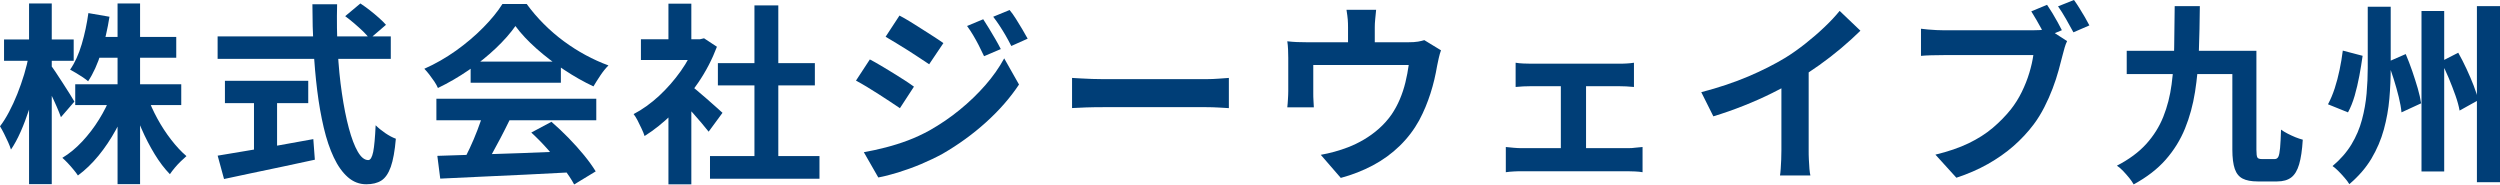 <?xml version="1.0" encoding="UTF-8"?>
<svg id="_レイヤー_2" data-name="レイヤー 2" xmlns="http://www.w3.org/2000/svg" viewBox="0 0 389.79 28.77">
  <defs>
    <style>
      .cls-1 {
        fill: #003e77;
      }
    </style>
  </defs>
  <g id="_レイヤー_1-2" data-name="レイヤー 1">
    <g>
      <path class="cls-1" d="M4.5,8.61l1.92.78c-.2,1.24-.46,2.52-.78,3.83-.32,1.31-.69,2.59-1.1,3.84-.41,1.25-.85,2.42-1.33,3.5s-.98,2-1.5,2.76c-.1-.34-.25-.73-.45-1.17-.2-.44-.41-.88-.63-1.32-.22-.44-.43-.82-.63-1.14.48-.62.95-1.37,1.41-2.24.46-.87.89-1.8,1.29-2.8s.75-2.02,1.07-3.06c.31-1.04.55-2.03.73-2.97ZM.63,6.15h10.86v3.33H.63v-3.33ZM4.53.54h3.54v28.17h-3.54V.54ZM7.89,10.14c.18.22.44.59.79,1.11.35.52.72,1.09,1.12,1.71.4.62.77,1.2,1.11,1.74.34.54.57.92.69,1.14l-2.1,2.43c-.16-.46-.38-1-.65-1.62-.27-.62-.56-1.26-.88-1.92-.32-.66-.63-1.28-.92-1.86-.29-.58-.55-1.06-.77-1.44l1.59-1.29ZM17.34,14.82l2.79.84c-.56,1.58-1.25,3.1-2.06,4.57-.81,1.47-1.71,2.82-2.71,4.04-1,1.22-2.07,2.25-3.21,3.09-.18-.28-.42-.59-.71-.94-.29-.35-.58-.69-.88-1-.3-.32-.58-.59-.84-.81,1.1-.66,2.13-1.51,3.1-2.55s1.85-2.18,2.62-3.43c.78-1.25,1.41-2.52,1.89-3.8ZM13.77,2.04l3.3.57c-.3,1.92-.73,3.78-1.29,5.57-.56,1.79-1.24,3.29-2.04,4.49-.2-.18-.48-.38-.82-.62-.35-.23-.7-.45-1.05-.66-.35-.21-.67-.38-.94-.53.74-1.06,1.34-2.38,1.81-3.96.47-1.58.81-3.2,1.04-4.86ZM11.73,13.14h16.53v3.24H11.73v-3.24ZM14.82,5.76h12.66v3.24h-12.66v-3.24ZM18.33.54h3.51v28.17h-3.51V.54ZM22.95,14.97c.42,1.18.95,2.36,1.59,3.53.64,1.17,1.35,2.26,2.15,3.29.79,1.02,1.58,1.87,2.38,2.55-.26.22-.55.49-.88.81-.33.32-.65.66-.95,1.02-.3.36-.55.69-.75.99-.84-.86-1.63-1.9-2.38-3.13-.75-1.23-1.44-2.56-2.06-3.99-.62-1.43-1.15-2.86-1.59-4.3l2.49-.75Z"/>
      <path class="cls-1" d="M33.93,5.67h27v3.51h-27v-3.51ZM33.93,24.27c1.2-.2,2.61-.43,4.25-.71,1.63-.27,3.36-.56,5.19-.88,1.83-.32,3.65-.65,5.48-.99l.24,3.21c-1.64.36-3.3.72-4.98,1.07-1.68.35-3.3.69-4.86,1.02-1.56.33-3,.63-4.32.92l-.99-3.63ZM35.07,12.6h12.99v3.48h-12.99v-3.48ZM39.6,14.58h3.6v10.17h-3.6v-10.17ZM48.69.66h3.87c-.06,2.48-.03,4.9.1,7.26.13,2.36.34,4.57.65,6.63.3,2.06.66,3.87,1.08,5.43.42,1.56.88,2.78,1.39,3.66.51.88,1.05,1.32,1.64,1.32.34,0,.59-.43.77-1.29.17-.86.29-2.24.38-4.14.42.42.92.83,1.51,1.23.59.4,1.14.69,1.64.87-.16,1.9-.43,3.37-.79,4.39-.37,1.03-.86,1.74-1.47,2.13-.61.39-1.4.58-2.35.58-1.08,0-2.04-.37-2.88-1.11-.84-.74-1.57-1.76-2.19-3.08-.62-1.31-1.14-2.85-1.56-4.63s-.76-3.71-1.02-5.8c-.26-2.09-.45-4.28-.57-6.56-.12-2.28-.18-4.58-.18-6.9ZM53.82,2.52l2.37-1.98c.46.3.94.65,1.46,1.05.51.4.99.8,1.44,1.2.45.4.81.76,1.09,1.08l-2.55,2.19c-.24-.36-.58-.74-1-1.15-.43-.41-.89-.83-1.38-1.25-.49-.42-.97-.8-1.43-1.14Z"/>
      <path class="cls-1" d="M80.37,4.05c-.8,1.14-1.83,2.31-3.09,3.5-1.26,1.19-2.66,2.32-4.2,3.38-1.54,1.06-3.14,1.99-4.8,2.79-.12-.3-.31-.63-.55-1-.25-.37-.51-.73-.78-1.08s-.54-.66-.79-.92c1.72-.76,3.37-1.71,4.95-2.83,1.58-1.13,2.99-2.33,4.24-3.6,1.25-1.27,2.25-2.49,2.99-3.67h3.78c.8,1.1,1.69,2.14,2.67,3.12.98.98,2.02,1.88,3.12,2.69,1.1.81,2.23,1.53,3.4,2.16,1.17.63,2.35,1.17,3.56,1.61-.44.44-.86.96-1.26,1.56-.4.6-.76,1.17-1.08,1.71-1.5-.7-3.02-1.56-4.56-2.58-1.54-1.02-2.98-2.12-4.31-3.3-1.33-1.18-2.43-2.35-3.28-3.51ZM68.04,15.39h24.93v3.36h-24.93v-3.36ZM68.19,24.3c1.78-.06,3.84-.12,6.19-.2,2.35-.07,4.82-.15,7.41-.25,2.59-.1,5.15-.2,7.67-.3l-.12,3.3c-2.44.14-4.92.26-7.42.38-2.51.11-4.9.22-7.16.33-2.26.11-4.3.21-6.12.29l-.45-3.54ZM75.36,17.58l4.11,1.11c-.46.94-.94,1.9-1.45,2.87-.51.97-1.01,1.9-1.5,2.78-.49.88-.96,1.66-1.4,2.34l-3.15-1.05c.4-.74.82-1.58,1.26-2.5.44-.93.84-1.88,1.21-2.85.37-.97.68-1.86.92-2.68ZM73.38,9.6h14.07v3.3h-14.07v-3.3ZM82.83,20.67l3.15-1.68c.9.78,1.79,1.62,2.67,2.52.88.9,1.69,1.81,2.43,2.71.74.91,1.34,1.75,1.8,2.5l-3.36,2.04c-.4-.76-.97-1.62-1.7-2.56-.73-.95-1.53-1.92-2.4-2.9-.87-.98-1.74-1.86-2.59-2.64Z"/>
      <path class="cls-1" d="M108.45,6.12h.69l.63-.15,2.01,1.32c-.74,1.96-1.71,3.83-2.91,5.59-1.2,1.77-2.52,3.37-3.96,4.79-1.44,1.42-2.91,2.6-4.41,3.54-.1-.32-.25-.71-.47-1.16-.21-.45-.42-.88-.63-1.29-.21-.41-.42-.73-.61-.97,1.38-.72,2.7-1.67,3.96-2.83,1.26-1.17,2.39-2.46,3.39-3.87,1-1.41,1.77-2.85,2.31-4.33v-.63ZM99.93,6.12h9.81v3.24h-9.81v-3.24ZM104.22.57h3.57v7.05h-3.57V.57ZM104.22,16.35l3.57-4.26v16.65h-3.57v-12.39ZM107.4,13.11c.28.18.66.48,1.15.89s1.02.86,1.58,1.35c.56.49,1.07.94,1.53,1.35.46.41.79.71.99.89l-2.16,2.94c-.3-.38-.67-.83-1.09-1.33-.43-.51-.89-1.04-1.37-1.58s-.95-1.05-1.41-1.53c-.46-.48-.85-.88-1.17-1.2l1.95-1.77ZM110.7,24.33h17.07v3.54h-17.07v-3.54ZM111.93,9.84h15.12v3.48h-15.12v-3.48ZM117.63.84h3.72v25.2h-3.72V.84Z"/>
      <path class="cls-1" d="M135.63,9.27c.5.26,1.07.58,1.71.96.64.38,1.28.77,1.92,1.16s1.25.77,1.81,1.14c.57.37,1.04.7,1.43.98l-2.19,3.36c-.44-.3-.95-.64-1.52-1.02s-1.17-.77-1.8-1.17c-.63-.4-1.25-.79-1.86-1.16-.61-.37-1.17-.68-1.67-.95l2.16-3.3ZM134.7,23.73c1.12-.2,2.26-.45,3.42-.75,1.16-.3,2.31-.66,3.45-1.09,1.14-.43,2.25-.95,3.33-1.54,1.7-.96,3.29-2.04,4.75-3.24,1.47-1.2,2.79-2.47,3.98-3.83,1.18-1.35,2.16-2.74,2.94-4.18l2.31,4.08c-1.38,2.08-3.1,4.04-5.15,5.89-2.05,1.85-4.31,3.49-6.77,4.91-1.02.56-2.14,1.09-3.36,1.61-1.22.51-2.42.94-3.58,1.3s-2.2.62-3.08.78l-2.25-3.93ZM140.25,2.43c.5.26,1.06.58,1.68.96s1.25.78,1.89,1.19,1.25.8,1.83,1.17,1.06.7,1.44.97l-2.22,3.3c-.42-.28-.92-.61-1.49-.99-.57-.38-1.17-.77-1.8-1.17-.63-.4-1.25-.78-1.86-1.15-.61-.37-1.16-.7-1.64-.98l2.16-3.3ZM153.3,3c.28.42.58.91.92,1.46s.65,1.1.98,1.65c.32.55.6,1.07.84,1.54l-2.61,1.11c-.3-.64-.58-1.21-.84-1.72-.26-.51-.54-1.01-.83-1.5-.29-.49-.61-.99-.98-1.49l2.52-1.05ZM157.41,1.56c.32.38.65.84.99,1.38.34.54.67,1.08.99,1.62.32.54.6,1.03.84,1.47l-2.55,1.14c-.32-.62-.62-1.18-.91-1.68-.29-.5-.59-.98-.89-1.44s-.64-.94-1.02-1.44l2.55-1.05Z"/>
      <path class="cls-1" d="M167.16,12.15c.36.02.82.04,1.38.08.56.03,1.14.06,1.75.08.61.02,1.17.03,1.69.03h16.11c.7,0,1.36-.03,1.98-.08.62-.05,1.13-.08,1.53-.11v4.71c-.34-.02-.85-.05-1.53-.09-.68-.04-1.34-.06-1.98-.06h-16.11c-.86,0-1.74.01-2.64.04-.9.03-1.63.07-2.19.1v-4.71Z"/>
      <path class="cls-1" d="M224.67,7.86c-.12.32-.24.73-.35,1.22-.11.49-.19.88-.25,1.18-.12.7-.26,1.41-.43,2.13s-.37,1.44-.6,2.16c-.23.72-.49,1.43-.78,2.13-.29.7-.62,1.39-.98,2.07-.8,1.46-1.81,2.79-3.04,3.99-1.23,1.2-2.62,2.21-4.18,3.04-1.56.83-3.23,1.48-5.01,1.96l-3.12-3.6c.68-.12,1.4-.28,2.16-.49.76-.21,1.45-.44,2.07-.68.84-.32,1.67-.72,2.5-1.21.83-.49,1.62-1.06,2.36-1.72.74-.66,1.39-1.39,1.95-2.19.5-.74.93-1.53,1.29-2.38.36-.85.65-1.73.87-2.64.22-.91.39-1.8.51-2.69h-14.88v4.38c0,.34,0,.72.03,1.14s.04.78.06,1.08h-4.14c.04-.38.08-.8.1-1.25.03-.45.05-.88.05-1.28v-5.19c0-.34-.01-.77-.03-1.28-.02-.51-.06-.95-.12-1.3.52.06,1.02.1,1.5.12.48.02,1,.03,1.56.03h15.81c.62,0,1.12-.03,1.52-.1.39-.07.71-.15.97-.23l2.61,1.59ZM214.56,1.53c-.06.64-.11,1.15-.15,1.54-.04.39-.06.79-.06,1.21v4.32h-4.17v-4.32c0-.42-.01-.83-.04-1.21-.03-.39-.1-.91-.2-1.54h4.62Z"/>
      <path class="cls-1" d="M234.78,22.92c.38.04.79.08,1.23.12.44.04.85.06,1.23.06h16.59c.42,0,.82-.02,1.21-.08.39-.05.74-.08,1.06-.1v3.93c-.32-.06-.71-.1-1.18-.12-.47-.02-.84-.03-1.09-.03h-16.59c-.36,0-.76,0-1.2.03-.44.02-.86.06-1.26.12v-3.93ZM236.31,9.78c.34.06.74.1,1.2.12.46.02.85.03,1.17.03h13.74c.36,0,.75,0,1.17-.03.42-.02.81-.06,1.17-.12v3.78c-.38-.04-.78-.07-1.2-.09-.42-.02-.8-.03-1.14-.03h-13.74c-.32,0-.71.01-1.17.03-.46.02-.86.05-1.2.09v-3.78ZM243.36,25.14v-13.29h3.93v13.29h-3.93Z"/>
      <path class="cls-1" d="M265.26,14.37c2.7-.7,5.14-1.52,7.33-2.45,2.19-.93,4.11-1.91,5.78-2.92,1.04-.64,2.08-1.38,3.13-2.21s2.04-1.68,2.97-2.57c.93-.88,1.71-1.72,2.36-2.52l3.24,3.09c-.92.9-1.92,1.81-3.01,2.73-1.09.92-2.23,1.8-3.41,2.64s-2.35,1.61-3.51,2.31c-1.14.66-2.42,1.34-3.83,2.04-1.41.7-2.89,1.36-4.46,1.98-1.56.62-3.13,1.17-4.71,1.65l-1.89-3.78ZM277.74,10.92l4.26-.99v13.5c0,.44,0,.92.03,1.44.02.52.05,1,.09,1.46.04.45.09.79.15,1.03h-4.74c.04-.24.08-.58.11-1.03.03-.45.05-.94.08-1.46.02-.52.03-1,.03-1.44v-12.51Z"/>
      <path class="cls-1" d="M322.29,6.42c-.14.28-.27.62-.38,1-.11.39-.21.75-.29,1.07-.18.74-.4,1.56-.65,2.47s-.56,1.86-.93,2.83c-.37.98-.8,1.95-1.29,2.91s-1.04,1.86-1.67,2.7c-.9,1.2-1.95,2.32-3.13,3.36-1.19,1.04-2.53,1.98-4.02,2.82s-3.12,1.55-4.9,2.13l-3.27-3.6c2-.48,3.72-1.07,5.17-1.77,1.45-.7,2.71-1.5,3.77-2.4,1.06-.9,2-1.86,2.82-2.88.66-.84,1.23-1.75,1.71-2.73.48-.98.87-1.96,1.17-2.96.3-.99.51-1.92.63-2.78h-13.95c-.7,0-1.37.01-2.01.03-.64.02-1.16.05-1.56.09v-4.23c.3.04.67.08,1.09.12.43.04.87.07,1.32.09s.83.03,1.16.03h13.89c.3,0,.67-.01,1.09-.03.43-.02.84-.09,1.25-.21l2.97,1.92ZM319.17.75c.26.38.53.81.83,1.29.29.48.56.96.82,1.42s.48.88.66,1.25l-2.52,1.05c-.2-.4-.43-.83-.68-1.29s-.51-.92-.78-1.39c-.27-.47-.54-.91-.79-1.31l2.46-1.02ZM323.37,0c.26.36.54.78.84,1.26.3.48.59.96.87,1.44.28.48.51.9.69,1.26l-2.49,1.08c-.34-.62-.72-1.31-1.15-2.07-.43-.76-.85-1.42-1.25-1.98l2.49-.99Z"/>
      <path class="cls-1" d="M339.06.96h3.93c-.02,2.38-.07,4.7-.15,6.95-.08,2.25-.28,4.39-.6,6.42-.32,2.03-.84,3.93-1.56,5.7-.72,1.77-1.72,3.39-3.01,4.86s-2.96,2.75-5,3.86c-.16-.3-.39-.64-.69-1.01s-.62-.73-.95-1.08c-.33-.35-.66-.62-.97-.83,1.9-.98,3.42-2.11,4.58-3.39,1.15-1.28,2.04-2.69,2.66-4.25.62-1.55,1.05-3.23,1.29-5.05.24-1.82.38-3.75.4-5.79.03-2.04.05-4.17.08-6.39ZM331.59,7.92h18.45v3.63h-18.45v-3.63ZM348.06,7.92h3.75v15.42c0,.64.05,1.04.15,1.21.1.17.33.25.69.25h2.01c.26,0,.45-.12.57-.36.12-.24.21-.69.27-1.35.06-.66.11-1.62.15-2.88.3.22.65.43,1.04.63.39.2.79.39,1.21.56s.8.29,1.14.38c-.1,1.62-.29,2.91-.57,3.85-.28.95-.69,1.63-1.23,2.04s-1.27.62-2.19.62h-3.06c-.98,0-1.75-.15-2.32-.44-.57-.29-.98-.79-1.23-1.51s-.38-1.73-.38-3.03V7.92Z"/>
      <path class="cls-1" d="M365.28,7.89l3.09.81c-.14,1-.31,2.04-.51,3.12-.2,1.08-.45,2.12-.73,3.11-.29.99-.64,1.86-1.04,2.59l-3.12-1.26c.4-.74.75-1.57,1.05-2.49.3-.92.55-1.88.76-2.89.21-1.01.38-2,.5-2.99ZM369.18,1.05h3.57v9.57c0,1.56-.07,3.15-.21,4.77-.14,1.62-.43,3.22-.86,4.8-.43,1.58-1.08,3.09-1.93,4.53-.86,1.44-2.01,2.77-3.45,3.99-.18-.3-.43-.63-.74-.99-.31-.36-.63-.71-.96-1.04s-.63-.59-.92-.79c1.24-1.04,2.22-2.17,2.96-3.39.73-1.22,1.28-2.5,1.63-3.84.36-1.34.6-2.7.72-4.07.12-1.37.18-2.71.18-4V1.05ZM372.27,9.66l2.82-1.23c.36.84.7,1.73,1.02,2.66s.6,1.83.86,2.7c.25.87.42,1.64.52,2.32l-3.06,1.41c-.06-.68-.2-1.47-.42-2.37-.22-.9-.48-1.83-.78-2.79s-.62-1.86-.96-2.7ZM377.55,1.71h3.54v25.02h-3.54V1.71ZM380.58,9.6l2.7-1.38c.44.78.87,1.62,1.29,2.52.42.9.79,1.77,1.12,2.62.33.85.57,1.6.71,2.26l-2.91,1.62c-.12-.68-.33-1.46-.64-2.34-.31-.88-.66-1.78-1.04-2.7s-.79-1.79-1.23-2.61ZM386.19.96h3.6v27.45h-3.6V.96Z"/>
    </g>
  </g>
</svg>